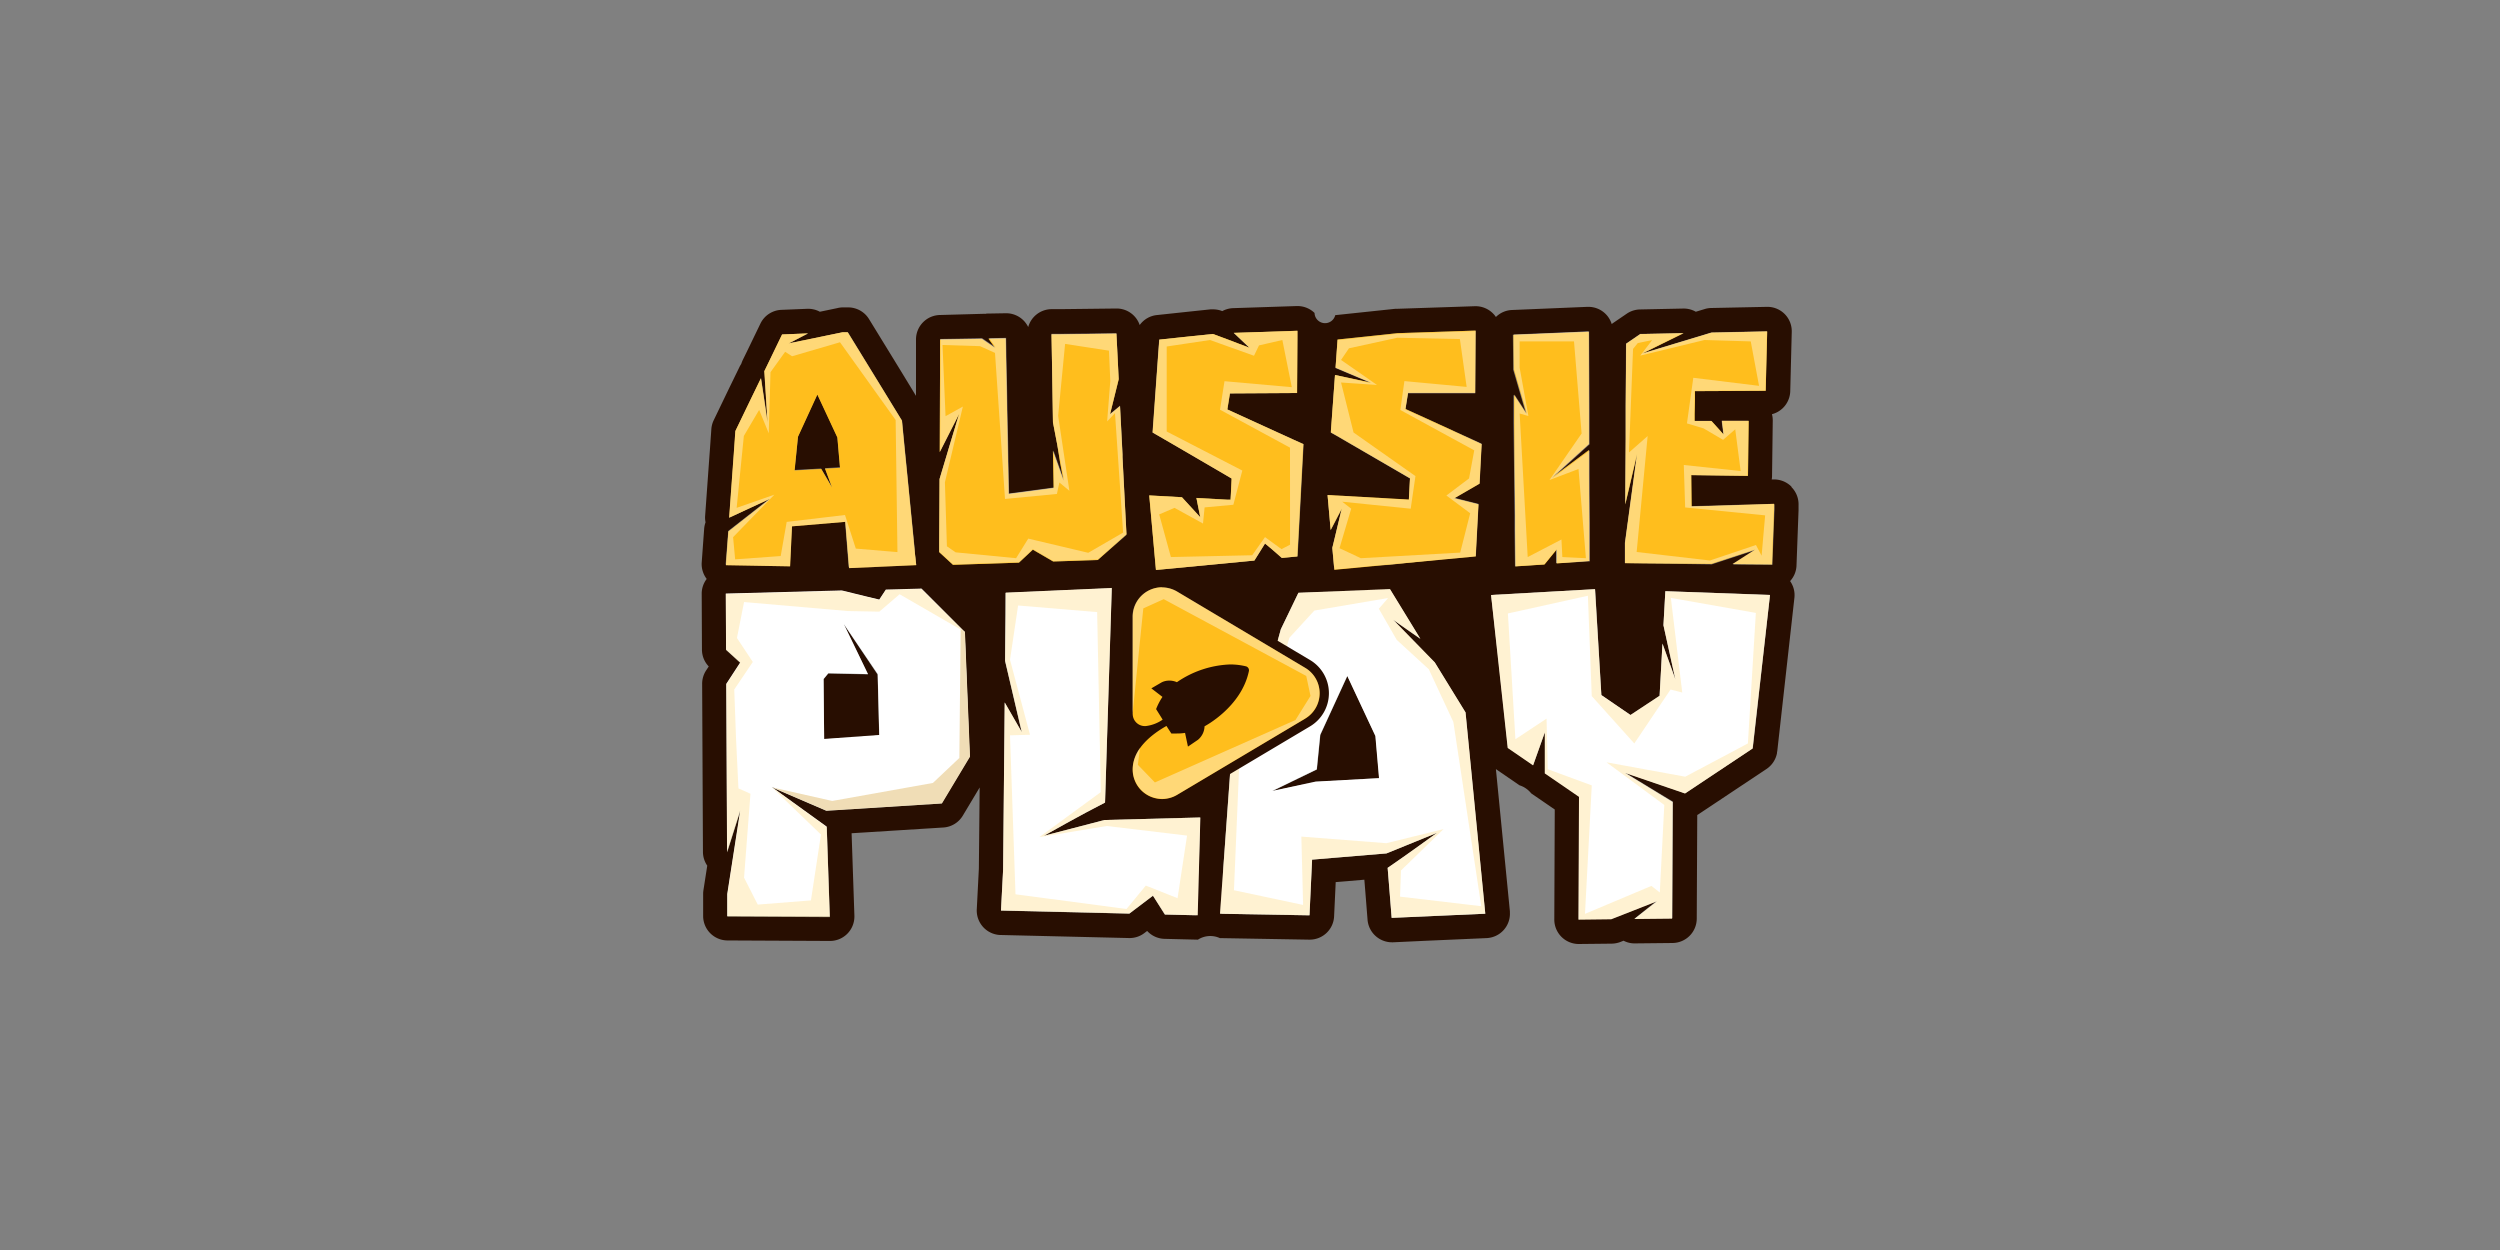 <svg id="Layer_1" data-name="Layer 1" xmlns="http://www.w3.org/2000/svg" viewBox="0 0 500 250"><rect x="0" y="0" width="500" height="250" fill="#808080" stroke="none"/><defs><style>.cls-1{fill:#280e01;}.cls-2{fill:#ffbe1d;}.cls-3,.cls-7{fill:#fff;}.cls-4{fill:#f0ddb6;}.cls-5{opacity:0.2;}.cls-6,.cls-7{opacity:0.4;}.cls-7{isolation:isolate;}</style></defs><title>2828_500x250_dark</title><g id="logo-big-1"><path class="cls-1" d="M166.25,97.19l.12.21-.08-.22L165,93.63l3-.17-.2-2.36-.32-3.69-4-8.58-3.88,8.43-.43,4.27L158.89,94l5.32-.3C165,95,165.92,96.61,166.25,97.19Z"/><path class="cls-1" d="M358.29,97.33a4.9,4.9,0,0,0-3.47-1.44h-.48a3.64,3.64,0,0,0,.07-.74l.14-11a4.75,4.75,0,0,0-.16-1.31,4.89,4.89,0,0,0,3.66-4.61l.3-11.86a4.87,4.87,0,0,0-4.75-5h-.22l-5.37.11-5.76.12a4.78,4.78,0,0,0-1.31.21l-1.78.54a4.86,4.86,0,0,0-2.41-.64h-.1l-8.64.18a4.88,4.88,0,0,0-2.66.85l-2.83,1.93-.18.14a4.87,4.87,0,0,0-4.67-3.44h-.2L302.4,62a4.82,4.82,0,0,0-3.22,1.4,4.29,4.29,0,0,0-.64-.77,4.91,4.91,0,0,0-3.4-1.39H295l-5.33.18-5.16.17-5.11.17-.35,0-12,1.27a2.1,2.1,0,0,1-4.14-.44,4.9,4.9,0,0,0-3.4-1.38h-.16l-12.73.42a4.91,4.91,0,0,0-2.16.59l-.17-.06a5,5,0,0,0-1.67-.29l-.51,0-4.26.45-6.46.69a4.85,4.85,0,0,0-3.45,2,4.88,4.88,0,0,0-4.62-3.31h-.06l-11.05.13-1.93,0a4.89,4.89,0,0,0-4.64,3.58,4.89,4.89,0,0,0-4.4-2.76h-.1l-3.42.06c-.22,0-.44,0-.65.06a4.21,4.21,0,0,0-.62,0h-.08L188,63a4.89,4.89,0,0,0-4.8,4.86l0,7v4.31l-3-4.93-6-9.78-.4-.65a4.89,4.89,0,0,0-4.17-2.33h-.16l-1,0a4.82,4.82,0,0,0-1,.14l-3.5.73a4.82,4.82,0,0,0-2.32-.59h-.2l-5.17.21a4.87,4.87,0,0,0-4.2,2.76l-2.79,5.77-.76,1.55a7.71,7.71,0,0,0-.29.75,4.84,4.84,0,0,0-.38.67l-1.95,4-3.16,6.56a5,5,0,0,0-.48,1.77l-.28,4-.14,1.9-.51,7.09-.31,4.33a4.63,4.63,0,0,0,.08,1.34,4.93,4.93,0,0,0-.28,1.32l-.49,6.74a4.91,4.91,0,0,0,1,3.27,4.84,4.84,0,0,0-1,2.9l.05,11.25a4.87,4.87,0,0,0,1.36,3.35l-.53.8a4.87,4.87,0,0,0-.79,2.7l.16,33.6a4.88,4.88,0,0,0,.86,2.74l-.76,4.89a5.12,5.12,0,0,0-.06.78v4.42a4.89,4.89,0,0,0,4.86,4.87l20.5.1h0a4.88,4.88,0,0,0,4.89-4.88,1,1,0,0,0,0-.17l-.56-16.49,18.36-1.15a4.89,4.89,0,0,0,3.88-2.37l.6-1,2.77-4.63c-.08,8.56-.15,15.37-.16,16.27l-.41,8A4.9,4.9,0,0,0,200,187h.13l25.68.61h.12a4.85,4.85,0,0,0,2.95-1l.55-.42a4.89,4.89,0,0,0,3.49,1.58l6.55.16h.12a4.58,4.58,0,0,1,4.38-.31l12.1.21,5.79.1h.08a4.88,4.88,0,0,0,4.88-4.65l.32-6.86,2.23-.18,3.5-.3.22,2.72.42,5.3a4.91,4.91,0,0,0,4.87,4.5h.22l6.46-.3,12.26-.54a4.88,4.88,0,0,0,4.66-5.11c0-.08,0-.16,0-.24l-2.3-23.38-.5-5.07,1.72,1.18,3,2.06a4.84,4.84,0,0,1,2.34,1.61l4.71,3.23-.09,22a4.89,4.89,0,0,0,4.86,4.9h.08l6.55-.07a5.13,5.13,0,0,0,1.74-.34l.62-.25a4.72,4.72,0,0,0,2.21.54h.06l7.54-.08a4.89,4.89,0,0,0,4.83-4.87l.1-20.73a3.87,3.87,0,0,0,.34-.21l13.52-9a4.93,4.93,0,0,0,2.09-3.16c0-.12,0-.24.05-.36l2.24-20.05,1.19-10.64a4.84,4.84,0,0,0-.86-3.36,4.85,4.85,0,0,0,1.28-3.09l.41-11.11,0-1a4.91,4.91,0,0,0-1.42-3.61ZM325,108.67l.62-4.57,1.79-13.21-2.35,10,.09-13,0-4.44V81.27l.09-12.51,2.83-1.94,8.64-.17-8.27,4.07,13.87-4.19,5.76-.12,5.37-.11-.3,11.86L339,78.23l0,1.66-.07,2.88,0,1.44,3.37,0c1.1,1.2,2.43,2.71,2.43,2.71l-.33-2.73,5.34,0-.14,11-11.34-.16.07,6.28,16.57-.45,0,1-.42,11.11-7.88-.07,4.52-2.9-8.78,2.88L325,112.62Zm-7.33-42.38L317.78,82V83.8l0,5-7.54,6.84,7.54-5.63,0,4.64.05,10,0,7.54-6.61.43V109.9l-2.43,3-5.8.38-.08-7.32,0-2.93-.21-18.46v-1l0-4.6,2.51,3.85-2.57-8.86-.07-7Zm-51.47,20L267,75l7.2,1.53-7.1-3,.41-5.63,12-1.27,5.11-.17,5.16-.17,5.33-.18-.08,12.46-9.25,0-4.18,0-.52,3.21,5.24,2.38,1.58.73.51.23,7.89,3.59-.42,7.91-.1.07-4.94,2.86,4.83,1.21-.3,5.66-.26,4.75-6.16.59L277.65,113l-10.84.44-.35-3.81.12-.46.06-.27,1.7-7.09-2.2,4.24-.62-6.94,16.26.9L282,95.7l-14.84-8.61h0l-1-.56ZM231.67,70.6l.19-2.66,6.46-.69,4.27-.44c1.88.68,3.88,1.44,5.31,2h0l2,.75-.92-.87-2.22-2.1,12.73-.42v1.36L259.4,78.6,246,78.68l-.52,3.21,10.77,4.91,2.48,1.13,2,.89-.92,17.32-.18,3.27-.1,1.87-3.1.3-2-1.75h0L253,108.69l-.82,1.32c-.37.61-.84,1.35-1.31,2.09l-1.27.13L231.19,114l-.2-2.26-1.14-12.66,6.53.36,3.67,4-.77-3.86,6.13.35.7,0,.08-1.36v0l.14-2.87-1-.59-8.57-5L233,87.93l-2.44-1.42ZM187.92,95.8l.24-.8,1.2-4,.28-.94,2.17-7.28-3.73,7.35-.08.17-.05.09v-.25L188,75.46v-.54l0-7.06,8.34-.14,2.68,1.84-1.32-1.85,3.43-.07.12,6.34.13,6.8.16,8.68.09,4.18.09,5.12,9-1.19-.08-4.83-.05-2.6.89,2.52,1.25,3.5-.69-3.56L211.46,89l-.8-4.2-.06-.28L210.41,73l-.1-6.14,1.92,0,11.06-.13.24,4.83.21,4.31-1.73,7,2-1.65.37,7.23.12,2.47,0,.53.78,15.54-.44.39L219.55,112l-8.9.31-4.08-2.37-2.77,2.59-13.2.44-2.72-2.51,0-.31v-1.86Zm-42.27,10.39L154,99.66l-8.13,3.88.32-4.34.51-7.07.14-1.92.28-4,3.16-6.56,1.95-4c.18,1.2.37,2.51.56,3.75.41,2.71.76,5.07.76,5.07l-.33-5.13-.31-5.1.75-1.56,2.8-5.78,5.17-.21-3.86,2,10.81-2.24h0l1,0,.4.65,6,9.78,4.44,7.26.24,2.44.39,4,.51,5.2,1.43,14.5v.21a4.88,4.88,0,0,0,.11,1l.14,1.48L177,113a4.81,4.81,0,0,0-1.3.24l-5.74.25-.22-.05-.74-9.19-10.67.89-.37,8-12.84-.22Zm43.28,53.51-.59,1-23.09,1.46-10.84-4.66,4.3,3.12,6.65,4.81.61,18-20.49-.1v-4.43l1.31-8.46,1.27-8.22c0,.07-.36,1.12-.85,2.68s-1.13,3.55-1.77,5.59l-.17-33.6.6-.91,2.2-3.37L145.22,130l-.05-11.22,11.5-.3,11.6-.31a5.31,5.31,0,0,0,1,.21c2.21.54,4.42,1.08,6.63,1.6l1.2-1.87,6.37-.28a5.05,5.05,0,0,0,.68-.08h.18l6.94,6.94,1.69,1.69,1,25Zm41.67,19.45-4.72,3.58-25.68-.61.43-8.11s.17-18,.32-33.5l1.38,2.4,2,3.52L201,132.18l0-4c.05-5.25.08-9,.08-9.59l21.23-.94,0,.84L221,160.53c-1.94,1-4.62,2.42-7,3.71-1.75,1-3.5,1.94-5.25,2.93l11.29-2.94.82-.21,19.15-.52-.26,9.78-.67,9.11q0,.33,0,.66l-6.15-.14Zm66.47,3.6-12.26.54-6.47.29-.42-5.31-.39-4.69c2.82-1.91,7.43-5.24,9.16-6.49l.69-.51-1.68.69-8.41,3.42-8.39.7-6.49.55-.52,11.13-5.8-.1-11.67-.21.24-9.23,1-14,1-14,2.4-4.95,4.76-9.88h0c-.3,1.6-.61,3.19-.92,4.78-.39,2-.77,3.89-1.06,5.35l-.55,2.74,4.86-17.68,3.52-7.3,5-.19a5,5,0,0,0,2.11.5,3.44,3.44,0,0,0,.46,0l8.85-.84h.09l1.71-.16H278l.13.2,5.93,9.68h0l-5.21-3.64-.22-.15,8.31,8.51,4.3,7,1.85,3,1.66,16.89,2.3,23.37ZM354,119l-1.19,10.64-2.24,20-13.52,9-12-4.1,9.53,5.78-.11,23.3-7.54.09,2.48-2,2-1.58-9.11,3.59-6.55.07.1-24.55-6.84-4.7v-8.19l-2,5.62-.34,1-3-2.06-2.06-1.41-2.05-18.8L298.22,119l4.45-.24,16.36-.91.08,1.34,1.17,19.89,2.5,1.7L326.1,143l5.82-3.85.34-6.1.24-4.33h0c.22.6.45,1.22.66,1.83,1,2.71,1.85,5.16,1.91,5.33l-2.38-10.82.38-6.82,17.74.62L354,119Z"/><path class="cls-1" d="M168.77,124.88l4.83,10-7.94-.17-.94,1.14.11,12,11-.73-.31-12.17Z"/><path class="cls-1" d="M154.39,157.48h0Z"/><path class="cls-1" d="M269.49,135.2,264.08,147l-.69,6.91-8.89,4.31,8.65-1.86,12.69-.73-.73-8.43Z"/></g><g id="logo-big-2"><path class="cls-2" d="M182.94,110.27l-1.42-14.5-.52-5.2-.39-4-.23-2.44-4.45-7.26-6-9.77-.4-.65-1,0h0l-10.8,2.23,3.85-2-5.17.21-2.79,5.78-.76,1.56.32,5.1.32,5.13-.75-5.07c-.19-1.24-.39-2.55-.57-3.75l-1.94,4-3.17,6.56-.28,4-.14,1.92-.51,7.07-.31,4.34L154,99.77l-8.32,6.53-.49,6.74,12.83.23.38-8,10.67-.9.75,9.25,13.42-.59ZM168,93.56l-3,.18,1.33,3.55.07.21c-.71-1.24-1.43-2.48-2.15-3.71l-5.32.3.24-2.45.43-4.27,3.87-8.43,4,8.58.32,3.69Z"/><path class="cls-2" d="M225.3,106.88l-.44.39L219.55,112l-8.91.3-4.07-2.37-2.78,2.6-13.19.44-2.76-2.54v-2.14l.07-12.45.24-.8,1.2-4,.28-.95,2.17-7.27-3.73,7.35-.08.17-.05.09v-.26L188,75.46v-.54l0-7,8.35-.14,2.67,1.83-1.32-1.85,3.43-.06.12,6.34.13,6.79.16,8.68.09,4.19.09,5.11,9-1.19-.09-4.83-.05-2.59.9,2.51,1.24,3.5-.68-3.55L211.46,89l-.81-4.2-.06-.28L210.41,73l-.11-6.14,1.93,0,11.05-.13.25,4.84.21,4.3-1.74,7,2-1.64.36,7.22.13,2.47,0,.54Z"/><path class="cls-2" d="M260.67,88.83l-.92,17.31-.18,3.28-.1,1.87-3.1.3-2-1.75h0L253,108.7l-.82,1.32-1.31,2.09-1.27.12L231.19,114l-.21-2.25-1.14-12.67,6.54.36,3.66,4-.76-3.85,6.12.34.71,0,.07-1.36v0l.14-2.87-1-.59-8.57-5-3.79-2.2-2.44-1.42,1.15-15.91.2-2.66,6.46-.69,4.26-.44c1.89.68,3.88,1.44,5.32,2h0l2,.75-.92-.87-2.22-2.1,12.72-.42v1.36l-.06,11.09-13.44.08-.52,3.21L256.2,86.8l2.48,1.13Z"/><path class="cls-2" d="M296.32,88.83l-.41,7.91-.11.06-4.94,2.86,4.83,1.21-.3,5.66-.25,4.76-6.16.58-13.19,1.25h0l-8.92.85-.4-4.39.11-.47.07-.27,1.7-7.09L266.13,106l-.62-7,16.26.9.23-4.26-14.83-8.61h0l-1-.56,0-.2L267,75l7.2,1.53-7.09-3,.4-5.62,12-1.27,5.11-.17,5.16-.17,5.33-.18-.08,12.46-9.25,0-4.18,0-.52,3.22,5.24,2.38,1.58.73.5.22Z"/><path class="cls-2" d="M311.36,112.69V109.9l-2.44,3-5.8.38-.08-7.32,0-2.93-.22-18.46v-1l0-4.59,2.51,3.84-2.57-8.85-.07-7,15.07-.61L317.78,82V83.8l0,5-7.54,6.84,7.54-5.62,0,4.64.05,10,0,7.55Z"/><path class="cls-2" d="M354.83,100.77l0,1-.41,11.11-7.88-.07,4.52-2.9-8.78,2.88L325,112.63l0-4,.62-4.56,1.79-13.21-2.35,10,.09-13,0-4.44V81.26l.09-12.5,2.83-1.94,8.64-.18-8.27,4.08,13.87-4.19,5.76-.12,5.37-.12-.3,11.87L339,78.23,339,79.89l-.07,2.88,0,1.43,3.37,0c1.11,1.19,2.43,2.71,2.43,2.71l-.33-2.73,5.34,0-.14,11-11.34-.16.07,6.28Z"/><path class="cls-3" d="M220.91,164l-12.12,3.15s7.92-4.48,12.22-6.64l1.35-42.92-21.22.94c0,.77,0,6.32-.12,13.63l3.34,14.26-3.42-5.93c-.14,15.5-.32,33.49-.32,33.49l-.42,8.12,25.67.61,4.72-3.58L233,182.9l6.54.16.53-19.56Z"/><path class="cls-3" d="M293.11,142.48l-6.15-10-8.31-8.51,5.43,3.79L278,117.82l-18.31.73-3.52,7.3-4.87,17.72s1.45-7.21,2.54-12.9l-7.15,14.83L244,182.75l17.9.31.52-11.14,14.88-1.24,10.09-4.11s-6.33,4.61-9.86,7l.8,10,18.73-.83Zm-30,13.84-8.65,1.86,8.89-4.31.69-6.91,5.41-11.76,5.62,12,.73,8.43Z"/><path class="cls-3" d="M333.07,118.24l-.38,6.81,2.39,10.85s-1.33-3.76-2.59-7.18l-.57,10.44L326.1,143l-5.83-4L319,117.83,298.21,119l3.33,30.59,5.07,3.48,2.35-6.59v8.2l6.84,4.69-.1,24.56,6.55-.08,9.12-3.58-4.5,3.53,7.55-.08.11-23.31L325,154.59l12,4.11,13.52-9L354,119Z"/><path class="cls-3" d="M192.92,126.36l-8.64-8.64-7.11.19-1.32,2s-3.92-.93-7.47-1.82l-23.22.62.05,11.22,2.83,2.56-2.79,4.28.16,33.61c1.32-4.19,2.63-8.29,2.63-8.29l-2.59,16.7,0,4.43,20.5.1-.61-18-11-7.94,10.86,4.67,23.09-1.46,5.62-9.36Zm-28.09,21.43-.11-12,.94-1.14,7.94.17-4.83-10,6.77,10,.31,12.17Z"/><path class="cls-4" d="M194,151.32l-5.61,9.37-23.09,1.46-10.86-4.67,12,2.71,20.14-3.6,5.29-5,.26-25.71.86.5Z"/><g class="cls-5"><path class="cls-2" d="M192.92,126.36l-13-7.51-4.06,3.48-6.3-.12-20.75-1.8-1.42,7.19,3.17,4.79-3.71,5.51.36,9.89.48,9.89,2.4,1.07-1.28,16.78,2.74,5.39,10.64-.84,2-13.17-9.79-9.43,10.95,7.94.62,18-20.5-.11,0-4.42,2.59-16.7s-1.31,4.1-2.63,8.28l-.16-33.6,2.79-4.28L145.22,130l-.05-11.22,23.21-.61c3.56.88,7.48,1.81,7.48,1.81l1.31-2,7.11-.19Z"/><path class="cls-2" d="M220.91,164l-12.12,3.15s7.92-4.48,12.22-6.64l1.35-42.91-21.22.93c0,.77,0,6.32-.13,13.63l3.34,14.26-3.41-5.93c-.14,15.5-.32,33.49-.32,33.49l-.42,8.12,25.67.61,4.73-3.57,2.38,3.75,6.55.15.52-19.56Zm14.6,15.64-6.35-2.52-3.86,4.68-22.2-2.94L202,147.07l4-.12-4-15,1.62-10.85,15.81,1.32.73,36-12.29,9,13.48-2.22,16.06,1.92Z"/><path class="cls-2" d="M293.11,142.48l-6.15-10-8.32-8.52,5.44,3.8L278,117.82l-18.31.73-3.52,7.3-4.86,17.68c.1-.52,1.49-7.39,2.53-12.86l-7.15,14.83L244,182.74l17.9.32.52-11.13,14.88-1.25,10.09-4.11s-6.32,4.61-9.86,7l.81,10,18.72-.85ZM280.2,174.09l8.51-8.27-11.44,2.82-17-1.32.35,13.67-13.83-2.94,1.32-31.35,1.62-2.43,2.33,3,5.81-19.71,5-5.45,14.75-2.51-1.85,2.15,3.58,6.23,6.41,5.87,4.91,10.54,5.58,36.85-16.24-1.91Z"/><path class="cls-2" d="M333.07,118.24l-.38,6.81,2.39,10.86s-1.33-3.76-2.58-7.2l-.58,10.44L326.09,143l-5.82-3.94L319,117.83,298.21,119l3.33,30.59,5.07,3.48,2.35-6.59v8.2l6.84,4.69-.1,24.56,6.56-.08,9.11-3.59-4.49,3.54,7.54-.08.11-23.3L325,154.6l12,4.11,13.52-9L354,119Zm16.51,30.45-12.53,6.65-15.75-2.88L332.86,161l-.9,17.5-1.68-1.32L317,182.77l1.35-25.69-8.8-3.24-.24-10.12-6.23,4.13-1.5-25.16,16-3.54.77,20.07,8.51,9.47,7.25-10.79,2.34.61-2.28-18.93,17,3Z"/></g><g class="cls-6"><path class="cls-3" d="M182.94,110.27l-1.42-14.5-.52-5.2-.39-4-.23-2.44-4.45-7.26-6-9.77-.4-.65-1,0h0l-10.8,2.23,3.85-2-5.17.21-2.79,5.78-.76,1.56.32,5.1.32,5.13-.75-5.07-.57-3.74-1.94,4-3.17,6.56-.28,4-.14,1.92-.51,7.07-.31,4.34L154,99.77l-8.32,6.53-.49,6.74,12.83.23.38-8,10.67-.9.75,9.26,13.42-.6Zm-11.78-.55L169,103l-11.66,1.38-1.2,6.83-9.11.66-.41-4.44,8.26-8.5-7.55,2.64,1.44-14.38,3.06-5.21,1.92,4.67.35-12.21,2.93-4.08,1.39.89L168,68.45,179.13,84l.36,26.42Z"/><path class="cls-3" d="M224.51,91.35l0-.53-.12-2.47L224,81.12l-2,1.65,1.73-7-.21-4.31-.24-4.83-11.05.13-1.93,0,.1,6.14.19,11.54.06.28.8,4.2.69,3.61.69,3.56-1.25-3.5-.89-2.52.05,2.6.08,4.82-9,1.2-.09-5.12-.08-4.18-.17-8.68-.13-6.8-.12-6.34-3.42.06,1.31,1.85-2.67-1.83-8.35.14,0,7.06v.53l-.08,14.67v.25l.05-.09.09-.17,3.72-7.35L189.63,90l-.28.94-1.2,4-.24.81-.07,12.44v2.15l2.76,2.54,13.19-.44,2.78-2.6,4.07,2.37,8.91-.3,5.31-4.69.44-.39Zm-6.86,19.21-12-2.84-2.43,3.92-12.09-1.17-1.75-1.21-.4-12.8,3.59-15.15-3.46,1.93L188.5,69l7.5.23,3,1.35,2,29.21,10.38-1,.5-2.29,2,1.66-2.25-15,1.39-14.38,8.77,1.35.27,6.07-.63,8.08,1.57-1.66,1.62,23.9Z"/><path class="cls-3" d="M258.69,87.94l-2.48-1.13L245.44,81.9l.52-3.21,13.43-.08.07-11.1V66.16l-12.73.42,2.22,2.1.92.87-2-.75h0q-2.66-1-5.32-2l-4.26.45-6.46.68-.2,2.67-1.14,15.91L233,87.94l3.78,2.2,8.57,5,1,.59-.14,2.87v0l-.08,1.36-.7,0-6.13-.34.77,3.85-3.67-4-6.53-.36L231,111.73l.2,2.25,18.41-1.74,1.27-.12,1.31-2.09.82-1.32,1.33,1.14h0l2,1.74,3.1-.3.1-1.87.18-3.27.92-17.32Zm-.68,21-1.71.89L253,107.42l-2.56,3.63-16.26.36-2.34-8.53,3.06-1.31,5.7,3.14.32-3.23,5.75-.53,1.79-6.84L233.34,86.3v-17L242,68l8.8,3.15,1-2.07L256.47,68l1.89,9.44L244.9,76.24l-.9,5.7,14,7.59Z"/><path class="cls-3" d="M288.43,85.23l-.51-.23-1.58-.72L281.1,81.9l.52-3.22,4.19,0,9.24,0,.08-12.46-5.33.18-5.16.17-5.11.17-12,1.27-.41,5.62,7.1,3L267,75l-.82,11.28v.2l1,.56h0L282,95.68l-.23,4.26L265.51,99l.62,6.95,2.21-4.25-1.7,7.09-.07.27-.11.47.4,4.39,8.92-.85h0L289,111.86l6.17-.58.25-4.76.3-5.66-4.83-1.21,4.93-2.86.11-.06.42-7.91Zm5.38,10.46-4.53,3.41,4.76,3.55-2,7.87-19.87,1.12-4.27-2,2.34-7.9-1.8-1.4,13.7,1.4.95-6.52-12.38-8.72-2.5-10,7.19.49-7.19-5,1.58-2.33,9.66-2.11,12.53.26,1.35,9.57-12.45-1.16L280.07,82l14.78,8.07Z"/><path class="cls-3" d="M318,112.27l0-7.55-.06-10,0-4.64-7.54,5.62,7.53-6.84,0-5V82l-.1-15.72-15.07.6.07,7,2.57,8.86-2.51-3.85,0,4.6,0,1L303,103l0,2.92.08,7.32,5.8-.38,2.43-3v2.8Zm-12.46-.86L303.93,82.7l1.75.5-1.75-9.66V68.28H314.8l1.52,18.42L309.9,96l5.8-2.2,1.48,17.84-4.71-.23-.18-3.51Z"/><path class="cls-3" d="M338.25,101.22,338.18,95l11.34.15.15-11-5.35,0,.33,2.72s-1.32-1.51-2.43-2.71l-3.37,0,0-1.43.08-2.89,0-1.66,14.17-.07.3-11.86-5.37.11-5.76.13-13.86,4.19,8.26-4.08-8.64.18-2.83,1.93-.09,12.51v2.17l0,4.45-.09,13,2.35-10-1.79,13.2-.62,4.57,0,4,17.26.14L351,109.9l-4.51,2.9,7.88.06.41-11.1,0-1Zm14.07,9.92L351.19,109l-9.21,3.1-14.65-1.7,2.2-23.19-3.73,3.28.81-20.71.95-1.17,2.87-.59-2.38,3.1L340.9,68l9.25.28,1.66,8.89-13.15-1.61-1.27,9.12,3.33,1,3.9,2.29,2.43-2.11,1.08,8.35L336.76,93l.27,8.49,16,1.58Z"/></g></g><g id="logo-mini"><path class="cls-2" d="M232.45,160.69a6.9,6.9,0,0,1-4.73-1.92,6.73,6.73,0,0,1-2.09-4.9c0-3.4,2.29-6.06,4.83-8a4.59,4.59,0,0,1-1.29.22,3.47,3.47,0,0,1-2.64-1,3.69,3.69,0,0,1-.9-2.54V123.35a6.7,6.7,0,0,1,2.09-4.9,6.8,6.8,0,0,1,8.21-1l25.63,15.26a6.81,6.81,0,0,1,0,11.7l-25.63,15.26a6.86,6.86,0,0,1-3.48,1Zm5.3-15.16.18.86.3,1.41.86-.58a2.77,2.77,0,0,0,.94-2l0-.53.46-.24a20.08,20.08,0,0,0,3.71-2.73,15.2,15.2,0,0,0,4.66-7.59,12.4,12.4,0,0,0-2.85-.33A19,19,0,0,0,236,137.18l-.43.31-.48-.21a2.81,2.81,0,0,0-1.14-.24,2.91,2.91,0,0,0-1.08.21l-.89.53,1.14.88.7.54-.52.72a10.74,10.74,0,0,0-1,1.82L233,143l.3.5.3.48h0l.47.72.36.56.37.56.58,0a9.08,9.08,0,0,0,1.49-.11l.87-.15Z"/><path class="cls-1" d="M232.45,117.45a5.9,5.9,0,0,0-5.9,5.91v19.23a2.43,2.43,0,0,0,2.62,2.62,7.42,7.42,0,0,0,3.36-1.28l-.31-.51-1-1.6a12.69,12.69,0,0,1,1.27-2.44l-2.22-1.71,2.1-1.22a3.44,3.44,0,0,1,1.51-.33,3.69,3.69,0,0,1,1.5.32A20.05,20.05,0,0,1,246,132.89a13.43,13.43,0,0,1,3.17.37.82.82,0,0,1,.6,1c-1.52,7.18-8.86,11-8.86,11a3.65,3.65,0,0,1-1.32,2.7l-2,1.36-.58-2.74a10.39,10.39,0,0,1-1.64.12c-.63,0-1.1,0-1.1,0l-.62-.95-.36-.56c-3,1.69-6.76,4.65-6.76,8.72a5.9,5.9,0,0,0,5.9,5.9,5.82,5.82,0,0,0,3-.84l25.63-15.25a5.9,5.9,0,0,0,0-10.13l-25.63-15.26a6,6,0,0,0-3-.84m0-1.83v0a7.66,7.66,0,0,1,3.94,1.1L262,132a7.72,7.72,0,0,1,0,13.28l-25.63,15.26a7.69,7.69,0,0,1-3.94,1.09,7.84,7.84,0,0,1-5.37-2.16,7.67,7.67,0,0,1-2.36-5.57,9.84,9.84,0,0,1,3.2-7,4.07,4.07,0,0,1-2.06-1.17,4.51,4.51,0,0,1-1.14-3.19V123.36a7.64,7.64,0,0,1,2.36-5.57,7.85,7.85,0,0,1,5.37-2.17Zm15.29,19.22a12.18,12.18,0,0,0-1.71-.12,18.14,18.14,0,0,0-9.53,3.19l-.85.63-1-.42a1.9,1.9,0,0,0-1-.15l1.36,1-1,1.44a8.3,8.3,0,0,0-.7,1.23l.48.79.31.5.19.33.56.85.36.56.1.16h.08a8.24,8.24,0,0,0,1.33-.09l1.74-.31.35,1.68a1.88,1.88,0,0,0,.3-1l0-1.06.94-.49c.06,0,5.9-3.2,7.65-8.8Z"/><path class="cls-7" d="M261.08,143.68l-25.62,15.25a5.9,5.9,0,0,1-8.91-5.07A7.29,7.29,0,0,1,228,149.6l-.43,3.36,3.41,3.53L259.1,144l3-4.81-.85-4-28.51-15.36-4.08,1.85-2.16,21.23a1.82,1.82,0,0,1,0-.33V123.36a5.89,5.89,0,0,1,5.89-5.9,6,6,0,0,1,3,.82l25.63,15.27a5.89,5.89,0,0,1,0,10.13Z"/></g></svg>
